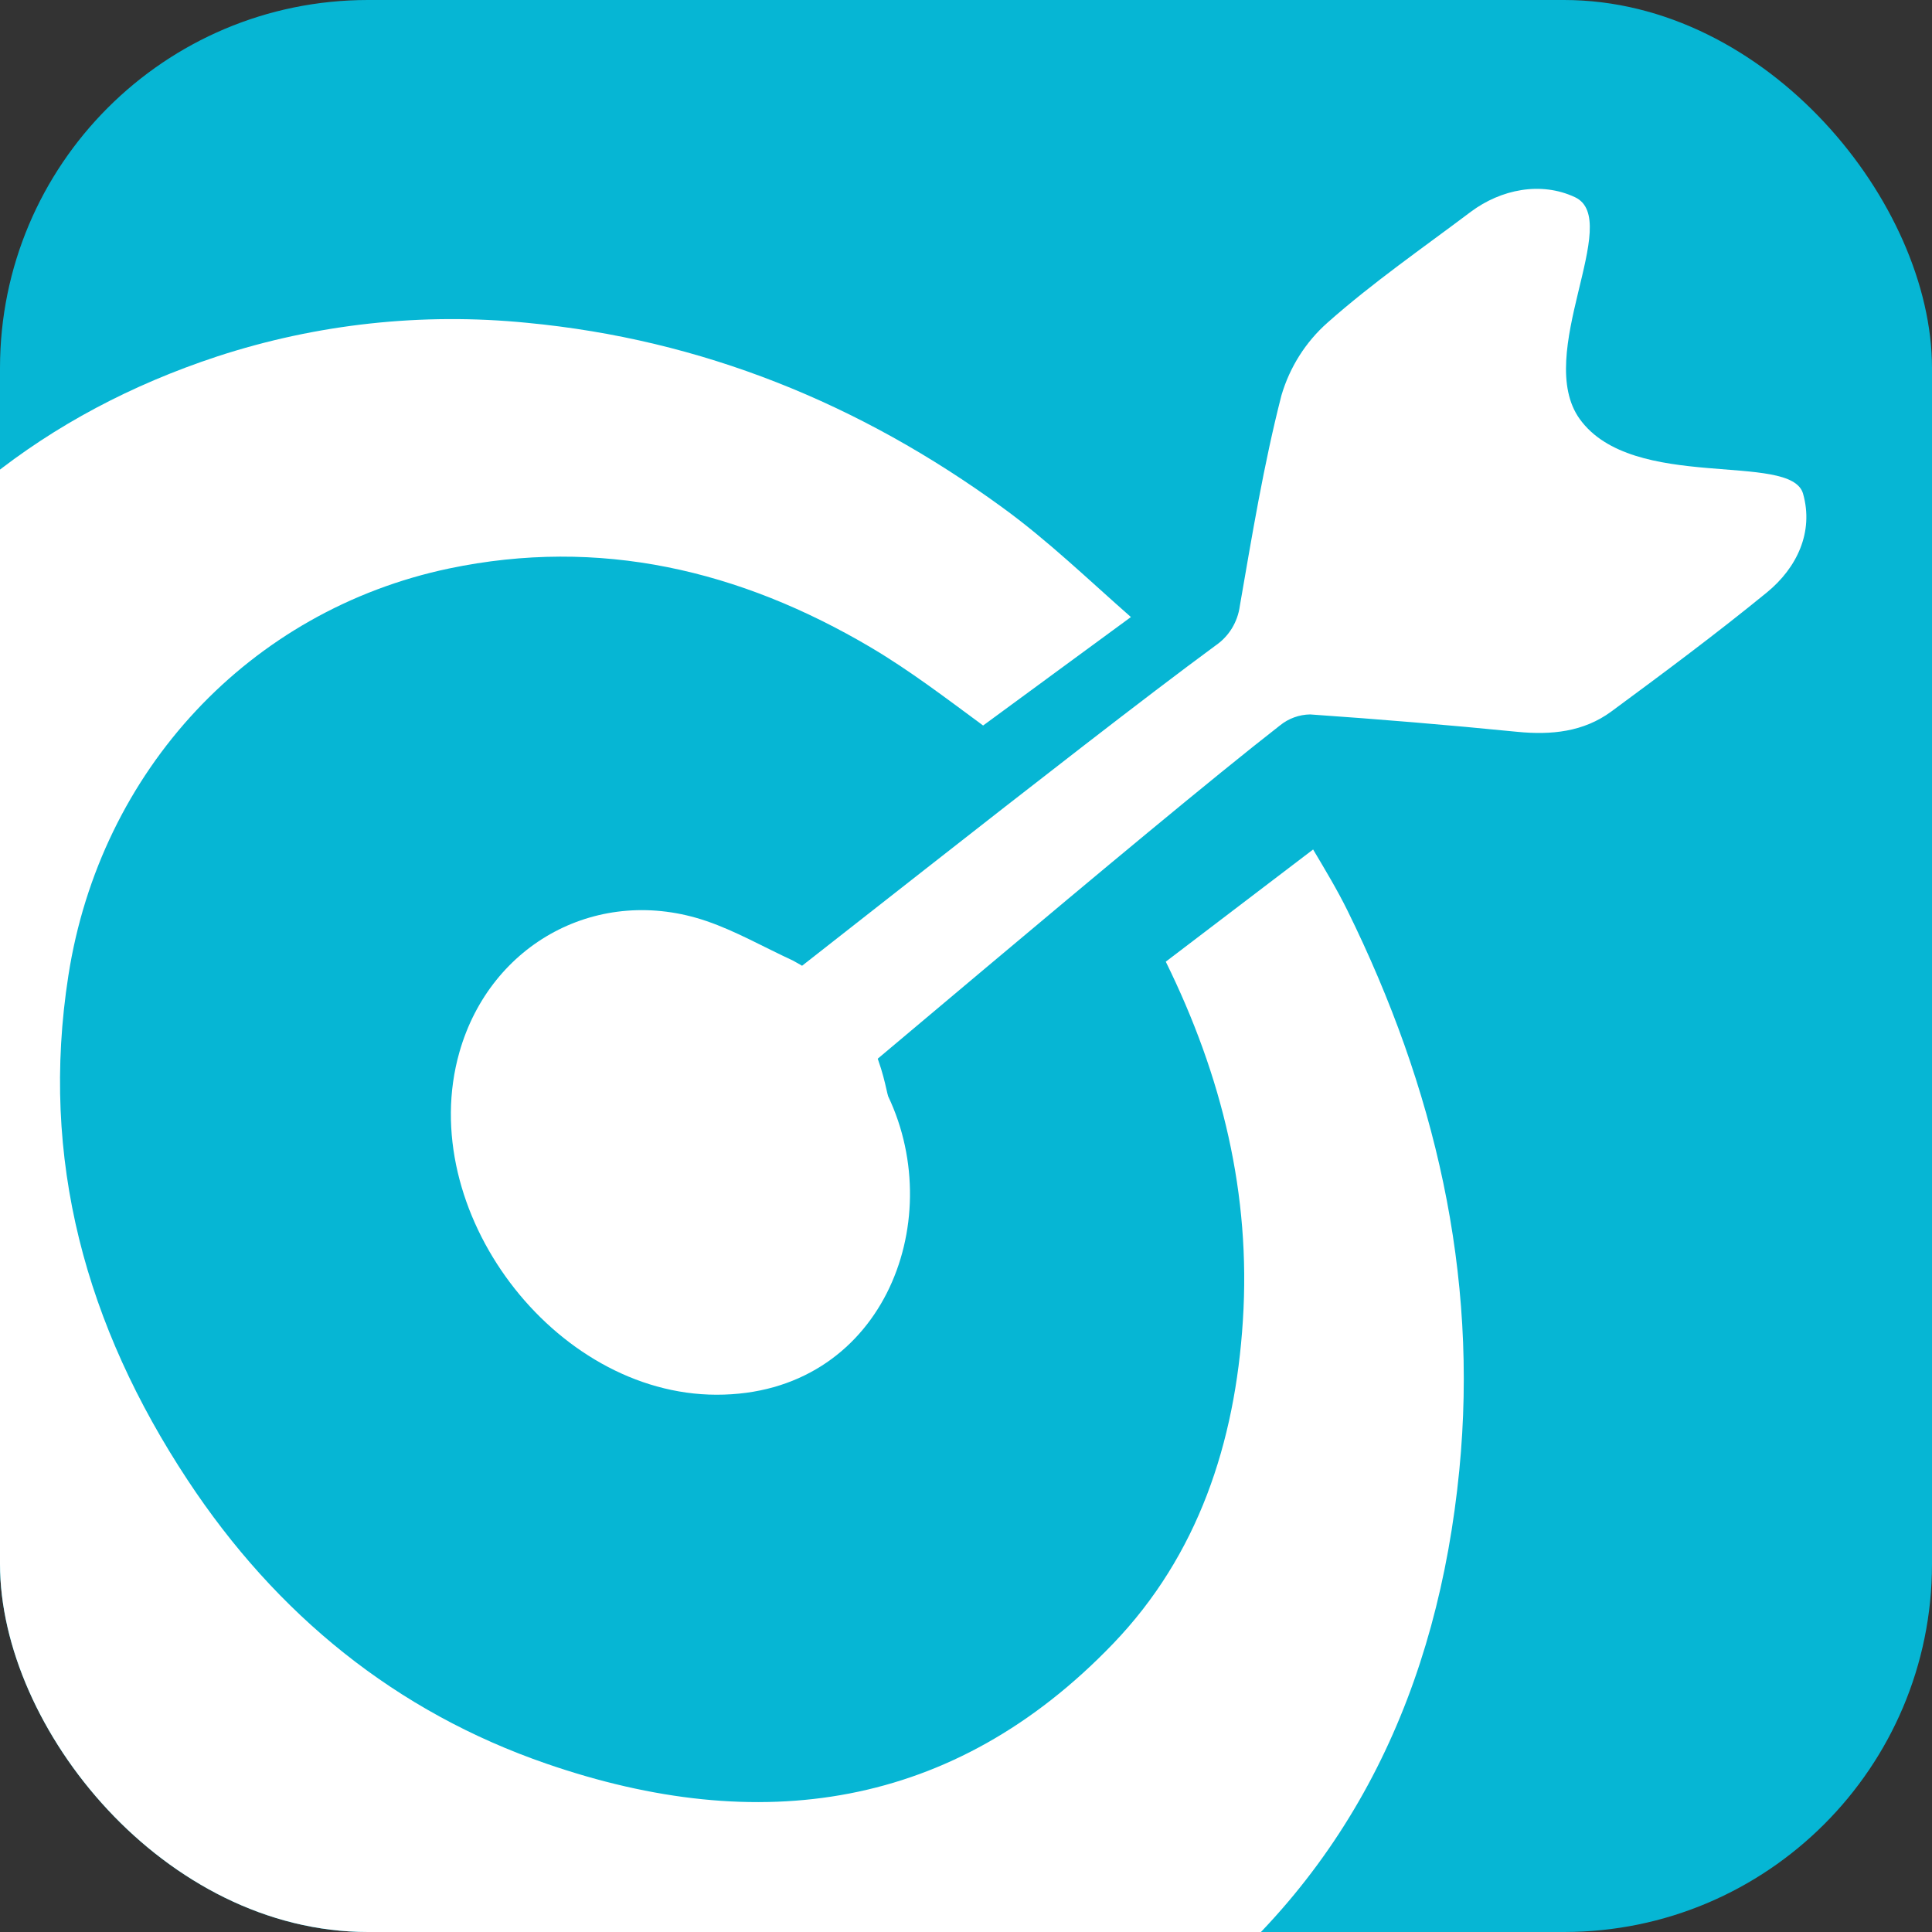 <svg width="42" height="42" viewBox="0 0 42 42" fill="none" xmlns="http://www.w3.org/2000/svg">
<rect x="0" y="0" width="42" height="42" fill="#333333" stroke="none"/>
<g clip-path="url(#clip0_698_277)">
<rect width="42" height="42" rx="8" fill="#06B6D4"/>
<g clip-path="url(#clip1_698_277)">
<path d="M31.724 31.963C31.26 36.667 29.421 40.654 25.663 43.577C22.352 46.163 18.55 47.131 14.404 46.863C10.273 46.591 6.595 45.037 3.299 42.529C-0.651 39.532 -3.477 35.668 -5.074 30.959C-6.979 25.35 -6.867 19.85 -3.873 14.664C-1.909 11.267 0.997 8.977 4.721 7.749C6.886 7.041 9.176 6.792 11.45 7.017C15.254 7.377 18.689 8.771 21.787 11.029C22.776 11.746 23.664 12.605 24.585 13.414C23.5 14.21 22.415 15.006 21.372 15.772C20.562 15.175 19.78 14.578 18.94 14.08C16.084 12.39 13.032 11.673 9.759 12.359C5.432 13.27 2.181 16.744 1.487 21.205C0.863 25.201 1.868 28.823 4.078 32.174C6.009 35.104 8.614 37.218 11.888 38.344C16.486 39.929 20.723 39.351 24.198 35.732C26.045 33.809 26.851 31.368 27.019 28.708C27.195 25.967 26.569 23.397 25.343 20.906C26.378 20.116 27.463 19.293 28.546 18.467C28.813 18.917 29.071 19.345 29.292 19.793C31.186 23.639 32.144 27.678 31.724 31.963Z" fill="white"/>
<path d="M17.236 20.881C16.587 20.581 15.994 20.241 15.361 20.024C13.026 19.226 10.664 20.495 9.987 22.874C9.011 26.306 12.034 30.316 15.577 30.32C19.155 30.324 20.621 26.596 19.308 23.833C19.224 23.583 19.037 21.841 17.236 20.881Z" fill="white"/>
<path d="M34.239 4.287C33.498 3.939 32.628 4.117 31.977 4.602C30.927 5.393 29.841 6.143 28.859 7.014C28.384 7.434 28.037 7.983 27.857 8.596C27.472 10.098 27.219 11.639 26.953 13.172C26.93 13.346 26.87 13.513 26.779 13.662C26.687 13.811 26.565 13.938 26.421 14.036C23.41 16.25 16.486 21.781 14.772 23.06C14.043 23.604 13.932 24.373 14.458 25.062C14.96 25.724 15.7 25.776 16.481 25.176C17.435 24.445 24.938 18.018 27.827 15.769C28.012 15.619 28.242 15.535 28.481 15.531C29.983 15.635 31.484 15.76 32.983 15.909C33.722 15.982 34.425 15.912 35.028 15.468C36.171 14.625 37.313 13.776 38.413 12.877C39.061 12.346 39.434 11.568 39.197 10.733C38.937 9.808 35.496 10.705 34.344 9.112C33.33 7.709 35.295 4.785 34.239 4.287Z" fill="white"/>
</g>
</g>
<defs>
<clipPath id="clip0_698_277">
<rect width="42" height="42" rx="8" fill="white"/>
</clipPath>
<clipPath id="clip1_698_277">
<rect width="61.159" height="41.725" fill="white" transform="translate(-11.846 14.451) rotate(-22.157)"/>
</clipPath>
</defs>
</svg>

